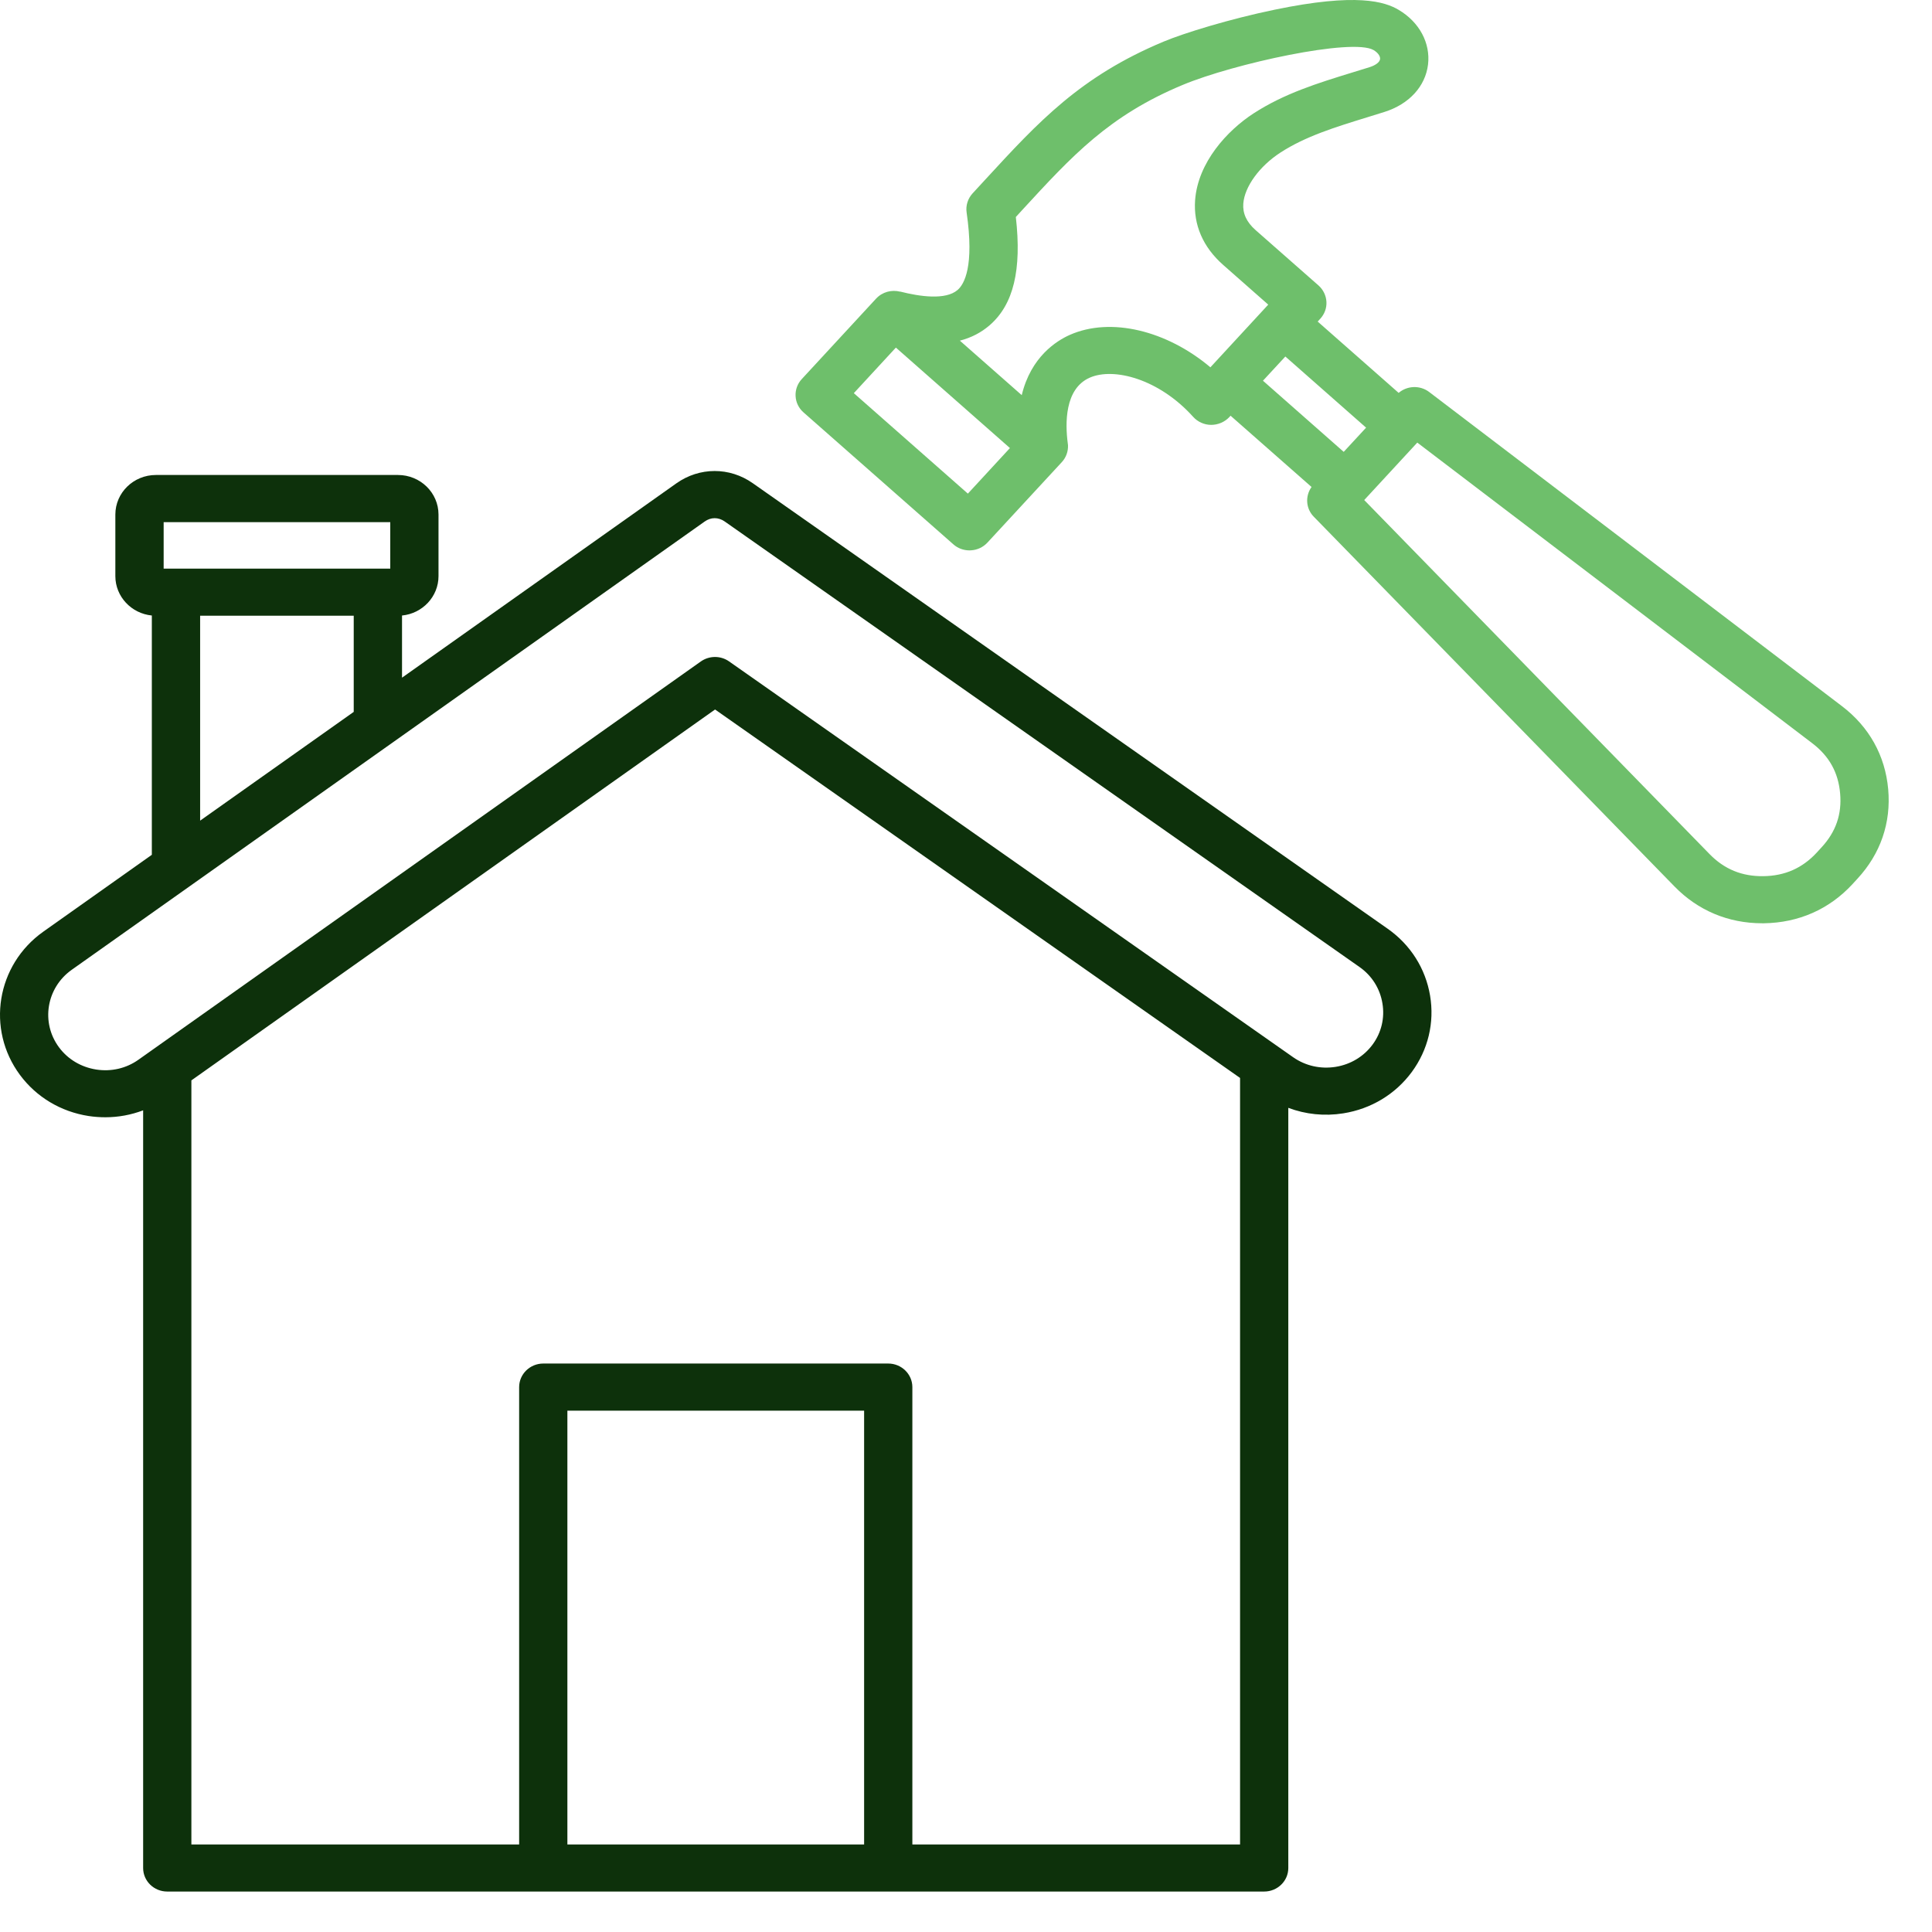 <svg width="34" height="34" viewBox="0 0 34 34" fill="none" xmlns="http://www.w3.org/2000/svg">
<path d="M25.167 17.521C25.087 17.044 24.822 16.626 24.422 16.345L13.248 8.504C12.839 8.216 12.31 8.218 11.903 8.506L7.075 11.926V10.832C7.435 10.797 7.717 10.499 7.717 10.139V9.055C7.717 8.671 7.397 8.359 7.004 8.359H2.743C2.35 8.359 2.03 8.671 2.03 9.055V10.139C2.03 10.499 2.312 10.797 2.672 10.832V15.043L0.763 16.395C-0.063 16.98 -0.247 18.111 0.352 18.918C0.641 19.307 1.07 19.564 1.559 19.64C1.658 19.655 1.757 19.662 1.855 19.662C2.084 19.662 2.308 19.62 2.519 19.54V32.874C2.519 33.103 2.709 33.288 2.943 33.288H22.247C22.481 33.288 22.672 33.103 22.672 32.874V19.496C22.976 19.611 23.308 19.646 23.64 19.593C24.129 19.515 24.556 19.257 24.844 18.867C25.132 18.476 25.247 17.998 25.167 17.521ZM2.88 9.189H6.868V10.007H2.88V9.189ZM3.522 10.836H6.225V12.528L3.522 14.442V10.836ZM15.207 32.46H9.985V24.825H15.207V32.46ZM16.056 32.46V24.411C16.056 24.182 15.865 23.996 15.631 23.996H9.561C9.327 23.996 9.136 24.182 9.136 24.411V32.46H3.368V19.013L12.584 12.486L21.823 18.97V32.46H16.056ZM24.155 18.383C24 18.593 23.768 18.733 23.504 18.775C23.238 18.817 22.974 18.757 22.758 18.606L12.831 11.64C12.682 11.535 12.482 11.536 12.333 11.641L2.437 18.649C2.222 18.802 1.958 18.863 1.693 18.822C1.427 18.78 1.195 18.642 1.039 18.432C0.715 17.996 0.815 17.384 1.262 17.067L12.401 9.178C12.456 9.139 12.516 9.119 12.577 9.119C12.637 9.119 12.697 9.138 12.752 9.176L23.927 17.019C24.142 17.17 24.285 17.396 24.328 17.655C24.372 17.913 24.311 18.172 24.155 18.383Z" fill="#0D310B"/>
<path d="M33.229 13.888C33.176 13.297 32.894 12.791 32.414 12.426L25.152 6.899C24.991 6.776 24.765 6.785 24.614 6.914L23.189 5.659L23.234 5.61C23.31 5.528 23.349 5.421 23.343 5.311C23.337 5.201 23.287 5.098 23.204 5.024L22.097 4.05C21.938 3.91 21.867 3.757 21.88 3.582C21.903 3.285 22.164 2.925 22.532 2.686C22.973 2.399 23.5 2.237 24.058 2.065C24.159 2.034 24.261 2.002 24.364 1.97C24.798 1.833 25.084 1.521 25.131 1.136C25.176 0.758 24.979 0.39 24.615 0.174C24.371 0.029 23.878 -0.13 22.43 0.171C21.646 0.333 20.839 0.581 20.478 0.732C19.011 1.345 18.278 2.141 17.35 3.149C17.274 3.232 17.196 3.317 17.116 3.403C17.032 3.495 16.993 3.618 17.011 3.739C17.148 4.687 16.97 5.001 16.852 5.103C16.641 5.285 16.186 5.219 15.841 5.131L15.841 5.133C15.692 5.095 15.529 5.136 15.418 5.255L14.11 6.671C14.034 6.753 13.995 6.861 14.001 6.97C14.006 7.08 14.056 7.183 14.14 7.257L16.777 9.579C16.855 9.649 16.957 9.686 17.062 9.686C17.069 9.686 17.076 9.686 17.084 9.685C17.196 9.68 17.301 9.631 17.377 9.549L18.686 8.133C18.762 8.051 18.8 7.943 18.795 7.834C18.794 7.823 18.793 7.812 18.791 7.802C18.745 7.454 18.734 6.843 19.176 6.647C19.599 6.46 20.396 6.667 20.998 7.336C21.078 7.425 21.194 7.477 21.315 7.477C21.433 7.477 21.552 7.428 21.633 7.341L21.656 7.316L23.081 8.57C22.967 8.73 22.979 8.949 23.12 9.093L29.469 15.601C29.882 16.024 30.415 16.248 31.012 16.248H31.043C31.653 16.239 32.192 16.002 32.6 15.56L32.686 15.466C33.095 15.025 33.282 14.479 33.229 13.888ZM17.033 8.687L15.026 6.919L15.766 6.117L17.773 7.885L17.033 8.687ZM21.301 6.464C20.532 5.816 19.548 5.575 18.828 5.893C18.593 5.997 18.143 6.279 17.981 6.954L16.892 5.995C17.094 5.943 17.268 5.852 17.417 5.723C17.836 5.359 17.983 4.751 17.877 3.819C17.912 3.78 17.947 3.742 17.982 3.704C18.873 2.735 19.517 2.035 20.812 1.495C21.709 1.12 23.806 0.663 24.174 0.882C24.265 0.937 24.292 1.001 24.287 1.04C24.281 1.093 24.21 1.148 24.103 1.182C24.002 1.214 23.901 1.245 23.801 1.275C23.184 1.465 22.602 1.645 22.06 1.996C21.596 2.298 21.082 2.857 21.032 3.522C21 3.955 21.171 4.351 21.528 4.664L22.319 5.361L21.301 6.464ZM22.62 6.274L24.041 7.526L23.647 7.952L22.226 6.7L22.62 6.274ZM32.057 14.911L31.971 15.005C31.718 15.278 31.411 15.414 31.034 15.419C30.657 15.425 30.345 15.297 30.085 15.03L24.008 8.8L24.942 7.789L31.893 13.08C32.19 13.306 32.351 13.594 32.383 13.961C32.416 14.327 32.31 14.637 32.057 14.911Z" fill="#6EBF6B"/>
</svg>
